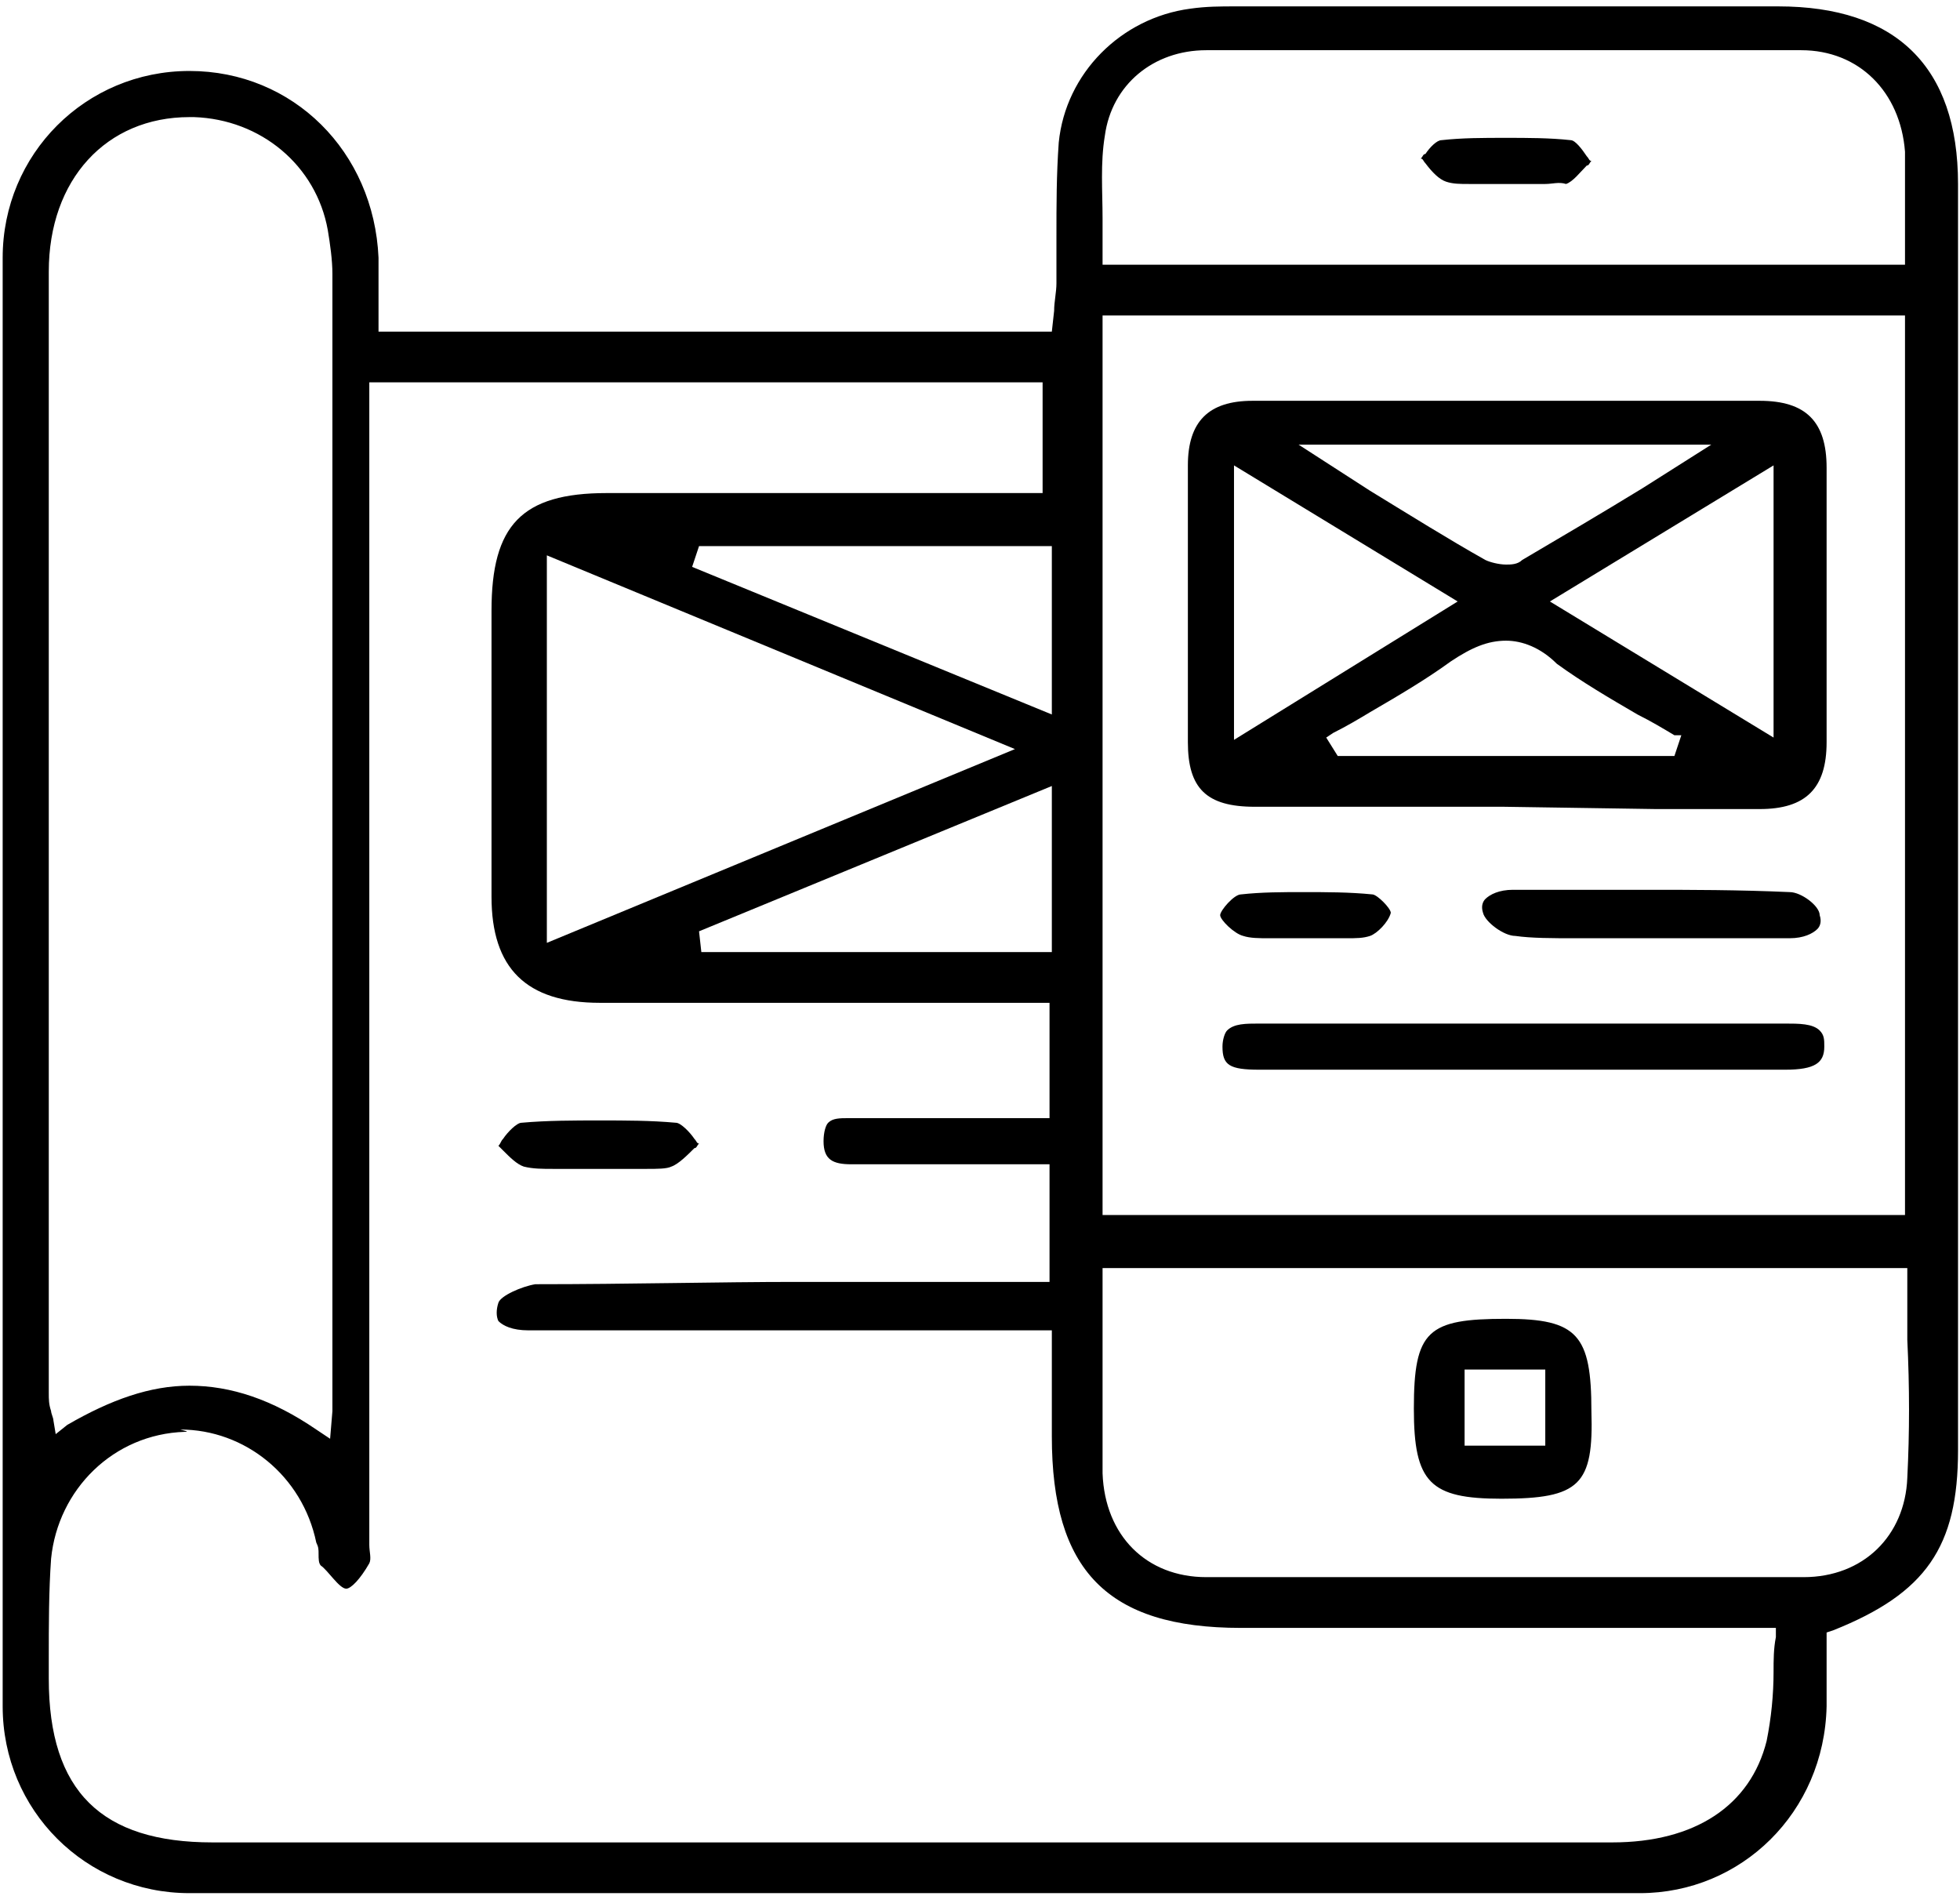 <svg width="152" height="147" viewBox="0 0 152 147" fill="none" xmlns="http://www.w3.org/2000/svg">
<path d="M71.02 146.793C52.244 146.793 33.468 146.793 14.692 146.793C6.645 146.793 0.207 140.355 0.207 132.306C0.207 96.179 0.207 58.442 0.207 19.989C0.207 11.941 6.645 5.503 14.692 5.503C22.738 5.503 28.997 11.762 29.355 19.989C29.355 21.062 29.355 22.136 29.355 23.209V25.713H81.571L81.749 24.103C81.749 23.387 81.928 22.672 81.928 21.957C81.928 20.705 81.928 19.453 81.928 18.38C81.928 15.876 81.928 13.551 82.107 11.047C82.644 5.681 86.935 1.389 92.3 0.674C93.552 0.495 94.625 0.495 95.876 0.495H101.062C107.679 0.495 114.116 0.495 120.733 0.495C126.455 0.495 132.177 0.495 137.899 0.495C147.019 0.495 151.847 5.145 151.847 14.266C151.847 46.996 151.847 79.725 151.847 112.454C151.847 119.966 149.344 123.543 142.191 126.404L141.655 126.583V128.729C141.655 129.981 141.655 131.055 141.655 132.306C141.476 140.534 135.038 146.793 127.17 146.793C108.394 146.793 89.618 146.793 71.02 146.793ZM14.334 111.023C8.79 111.202 4.499 115.495 3.962 120.86C3.783 123.364 3.783 126.047 3.783 128.551V130.16C3.783 138.924 7.896 142.859 16.48 142.859C23.275 142.859 29.891 142.859 36.687 142.859H96.77C106.248 142.859 115.726 142.859 125.024 142.859C131.462 142.859 135.754 139.997 137.005 134.989C137.363 133.201 137.542 131.412 137.542 129.624C137.542 128.729 137.542 127.835 137.721 126.941V126.226H96.234C85.862 126.226 81.571 121.754 81.571 111.381V103.154H50.456C47.237 103.154 44.018 103.154 40.978 103.154C39.727 103.154 39.011 102.796 38.654 102.439C38.475 102.081 38.475 101.544 38.654 101.008C38.832 100.471 40.442 99.756 41.515 99.577C48.846 99.577 55.82 99.398 61.721 99.398H81.392V90.277C81.392 90.277 74.597 90.277 73.345 90.277C71.736 90.277 69.947 90.277 68.338 90.277H68.159C67.801 90.277 67.444 90.277 67.086 90.277C66.728 90.277 66.371 90.277 66.013 90.277C64.583 90.277 63.867 89.919 63.867 88.489C63.867 87.773 64.046 87.237 64.225 87.058C64.583 86.7 65.119 86.7 65.834 86.7C66.192 86.7 66.55 86.7 66.907 86.7C67.265 86.7 67.623 86.7 67.98 86.7H68.159C69.947 86.7 71.557 86.7 73.345 86.7C74.597 86.7 81.392 86.7 81.392 86.7V77.758H59.218C54.926 77.758 50.813 77.758 46.522 77.758C40.799 77.758 38.117 75.075 38.117 69.531C38.117 63.807 38.117 58.084 38.117 52.361V47.353C38.117 40.736 40.442 38.232 47.058 38.232C50.992 38.232 54.926 38.232 58.86 38.232H77.1C77.815 38.232 78.531 38.232 79.246 38.232H80.855V29.647H28.64V118.893C28.64 119.25 28.64 119.429 28.64 119.787C28.64 120.324 28.818 120.86 28.64 121.218C27.924 122.47 27.209 123.185 26.851 123.185C26.315 123.185 25.421 121.754 24.884 121.397C24.706 121.218 24.706 120.86 24.706 120.502C24.706 120.145 24.706 119.966 24.527 119.608C23.454 114.422 18.983 110.845 13.976 110.845C14.691 111.023 14.513 111.023 14.334 111.023ZM85.505 99.219C85.505 100.829 85.505 102.439 85.505 103.869C85.505 107.446 85.505 110.845 85.505 114.243C85.684 119.072 88.902 122.291 93.552 122.291C101.42 122.291 109.109 122.291 116.977 122.291C124.667 122.291 132.177 122.291 139.866 122.291C144.516 122.291 147.735 119.072 147.913 114.6C148.092 111.023 148.092 107.625 147.913 103.869C147.913 102.26 147.913 100.65 147.913 99.041V98.325H85.505V99.219ZM14.692 107.446C17.91 107.446 21.129 108.52 24.527 110.845L25.6 111.56L25.779 109.414C25.779 109.056 25.779 108.698 25.779 108.52C25.779 79.367 25.779 50.394 25.779 21.241C25.779 20.168 25.6 18.916 25.421 17.843C24.527 12.835 20.235 9.258 15.049 9.08H14.692C8.254 9.08 3.783 13.909 3.783 21.062C3.783 46.459 3.783 71.856 3.783 97.252V107.983C3.783 108.52 3.783 108.877 3.962 109.414C3.962 109.593 4.141 109.95 4.141 110.129L4.32 111.202L5.214 110.487C8.612 108.52 11.652 107.446 14.692 107.446ZM85.505 94.212H147.735V24.461H85.505V94.212ZM54.211 72.213L54.39 73.823H81.571V60.946L54.211 72.213ZM42.409 73.108L78.71 58.084L42.409 43.061V73.108ZM53.675 43.955L81.571 55.401V42.346H54.211L53.675 43.955ZM117.335 3.893C109.467 3.893 101.599 3.893 93.552 3.893C89.439 3.893 86.22 6.576 85.684 10.51C85.326 12.657 85.505 14.803 85.505 16.949C85.505 17.843 85.505 18.916 85.505 19.811V20.526H147.735V19.811C147.735 18.916 147.735 18.022 147.735 17.128C147.735 15.339 147.735 13.551 147.735 11.762C147.377 7.112 144.158 3.893 139.688 3.893C132.356 3.893 124.845 3.893 117.335 3.893Z" fill="#000000"/>
<path d="M50.098 90.635C49.561 90.635 48.846 90.635 48.31 90.635C47.773 90.635 47.058 90.635 46.521 90.635C45.985 90.635 45.27 90.635 44.733 90.635C44.197 90.635 43.66 90.635 42.945 90.635C42.051 90.635 41.336 90.635 40.62 90.456C40.084 90.277 39.547 89.74 39.011 89.204C38.832 89.025 38.832 89.025 38.653 88.846C38.832 88.667 38.832 88.489 39.011 88.31C39.369 87.773 40.084 87.058 40.441 87.058C42.409 86.879 44.554 86.879 46.521 86.879C48.489 86.879 50.456 86.879 52.422 87.058C52.78 87.058 53.495 87.773 53.853 88.31C54.032 88.489 54.032 88.667 54.211 88.667C54.032 88.846 54.032 89.025 53.853 89.025C53.317 89.562 52.601 90.277 52.065 90.456C51.707 90.635 50.992 90.635 50.098 90.635Z" fill="#000000"/>
<path d="M116.62 62.556H105.175C102.493 62.556 99.989 62.556 97.307 62.556C93.552 62.556 92.121 61.125 92.121 57.548C92.121 50.573 92.121 43.24 92.121 36.086C92.121 32.688 93.731 31.078 97.128 31.078C103.744 31.078 110.54 31.078 117.156 31.078C123.594 31.078 130.031 31.078 136.469 31.078C140.045 31.078 141.655 32.688 141.655 36.265C141.655 43.419 141.655 50.573 141.655 57.548C141.655 61.125 140.045 62.734 136.469 62.734C133.786 62.734 131.104 62.734 128.422 62.734L116.62 62.556ZM116.798 49.678C115.368 49.678 114.116 50.215 112.507 51.288C110.54 52.719 108.394 53.971 106.248 55.223C105.354 55.759 104.46 56.296 103.387 56.832L102.85 57.19L103.744 58.621H129.852L130.389 57.011H129.852C128.958 56.475 128.064 55.938 126.991 55.402C124.845 54.15 122.7 52.898 120.732 51.467C119.481 50.215 118.05 49.678 116.798 49.678ZM95.698 57.369L113.043 46.638L95.698 36.086V57.369ZM120.196 46.638L137.542 57.19V36.086L120.196 46.638ZM106.248 38.053C109.467 40.021 112.328 41.809 115.189 43.419C115.547 43.597 116.262 43.776 116.798 43.776C117.156 43.776 117.693 43.776 118.05 43.419C121.09 41.63 124.13 39.842 127.349 37.874L132.714 34.476H100.705L106.248 38.053Z" fill="#000000"/>
<path d="M117.693 82.944H97.665C95.34 82.944 94.804 82.587 94.804 81.156C94.804 80.619 94.983 80.083 95.161 79.904C95.698 79.367 96.592 79.367 97.665 79.367C100.884 79.367 113.044 79.367 113.044 79.367H129.316C132.356 79.367 135.396 79.367 138.436 79.367C139.509 79.367 140.582 79.367 141.118 79.904C141.476 80.261 141.476 80.619 141.476 81.156C141.476 82.408 140.761 82.944 138.436 82.944C138.436 82.944 124.488 82.944 117.693 82.944Z" fill="#000000"/>
<path d="M122.163 72.75C120.375 72.75 118.766 72.75 117.514 72.571C116.62 72.571 115.189 71.498 115.011 70.783C114.832 70.246 115.011 69.888 115.189 69.71C115.547 69.352 116.262 68.994 117.335 68.994C117.335 68.994 126.276 68.994 127.886 68.994C130.926 68.994 134.86 68.994 138.794 69.173C139.688 69.173 141.119 70.246 141.119 70.962C141.297 71.498 141.119 71.856 140.94 72.035C140.582 72.392 139.867 72.75 138.794 72.75C137.363 72.75 135.754 72.75 134.323 72.75H128.065C126.992 72.75 126.098 72.75 125.025 72.75C124.131 72.75 123.236 72.75 122.163 72.75Z" fill="#000000"/>
<path d="M98.38 72.75C97.665 72.75 96.95 72.75 96.413 72.571C95.698 72.392 94.625 71.319 94.625 70.961C94.625 70.604 95.698 69.352 96.234 69.352C97.844 69.173 99.453 69.173 101.063 69.173C102.851 69.173 104.639 69.173 106.427 69.352C106.785 69.352 107.858 70.425 107.858 70.782C107.679 71.498 106.785 72.392 106.248 72.571C105.712 72.75 105.175 72.75 104.46 72.75C103.924 72.75 103.566 72.75 103.03 72.75C102.493 72.75 101.957 72.75 101.42 72.75H100.705C100.347 72.75 100.168 72.75 99.811 72.75C99.453 72.75 98.917 72.75 98.38 72.75Z" fill="#000000"/>
<path d="M116.441 116.21C110.897 116.21 109.646 114.958 109.646 109.235C109.646 103.154 110.718 102.26 116.798 102.26C122.342 102.26 123.415 103.512 123.415 109.414C123.594 115.137 122.521 116.21 116.441 116.21ZM113.58 112.096H119.838V106.194H113.58V112.096Z" fill="#000000"/>
<path d="M119.839 14.266C119.302 14.266 118.945 14.266 118.408 14.266C117.872 14.266 117.335 14.266 116.978 14.266C116.441 14.266 115.905 14.266 115.368 14.266C114.832 14.266 114.296 14.266 113.938 14.266C113.223 14.266 112.686 14.266 112.15 14.088C111.613 13.909 111.077 13.372 110.54 12.657C110.361 12.478 110.361 12.299 110.183 12.299C110.361 12.12 110.361 11.941 110.54 11.941C110.898 11.405 111.434 10.868 111.792 10.868C113.401 10.689 115.011 10.689 116.799 10.689C118.408 10.689 120.197 10.689 121.806 10.868C122.164 10.868 122.7 11.584 123.058 12.12C123.237 12.299 123.237 12.478 123.415 12.478C123.237 12.657 123.237 12.835 123.058 12.835C122.521 13.372 121.985 14.088 121.448 14.266C120.912 14.088 120.375 14.266 119.839 14.266Z" fill="#000000"/>
</svg>
